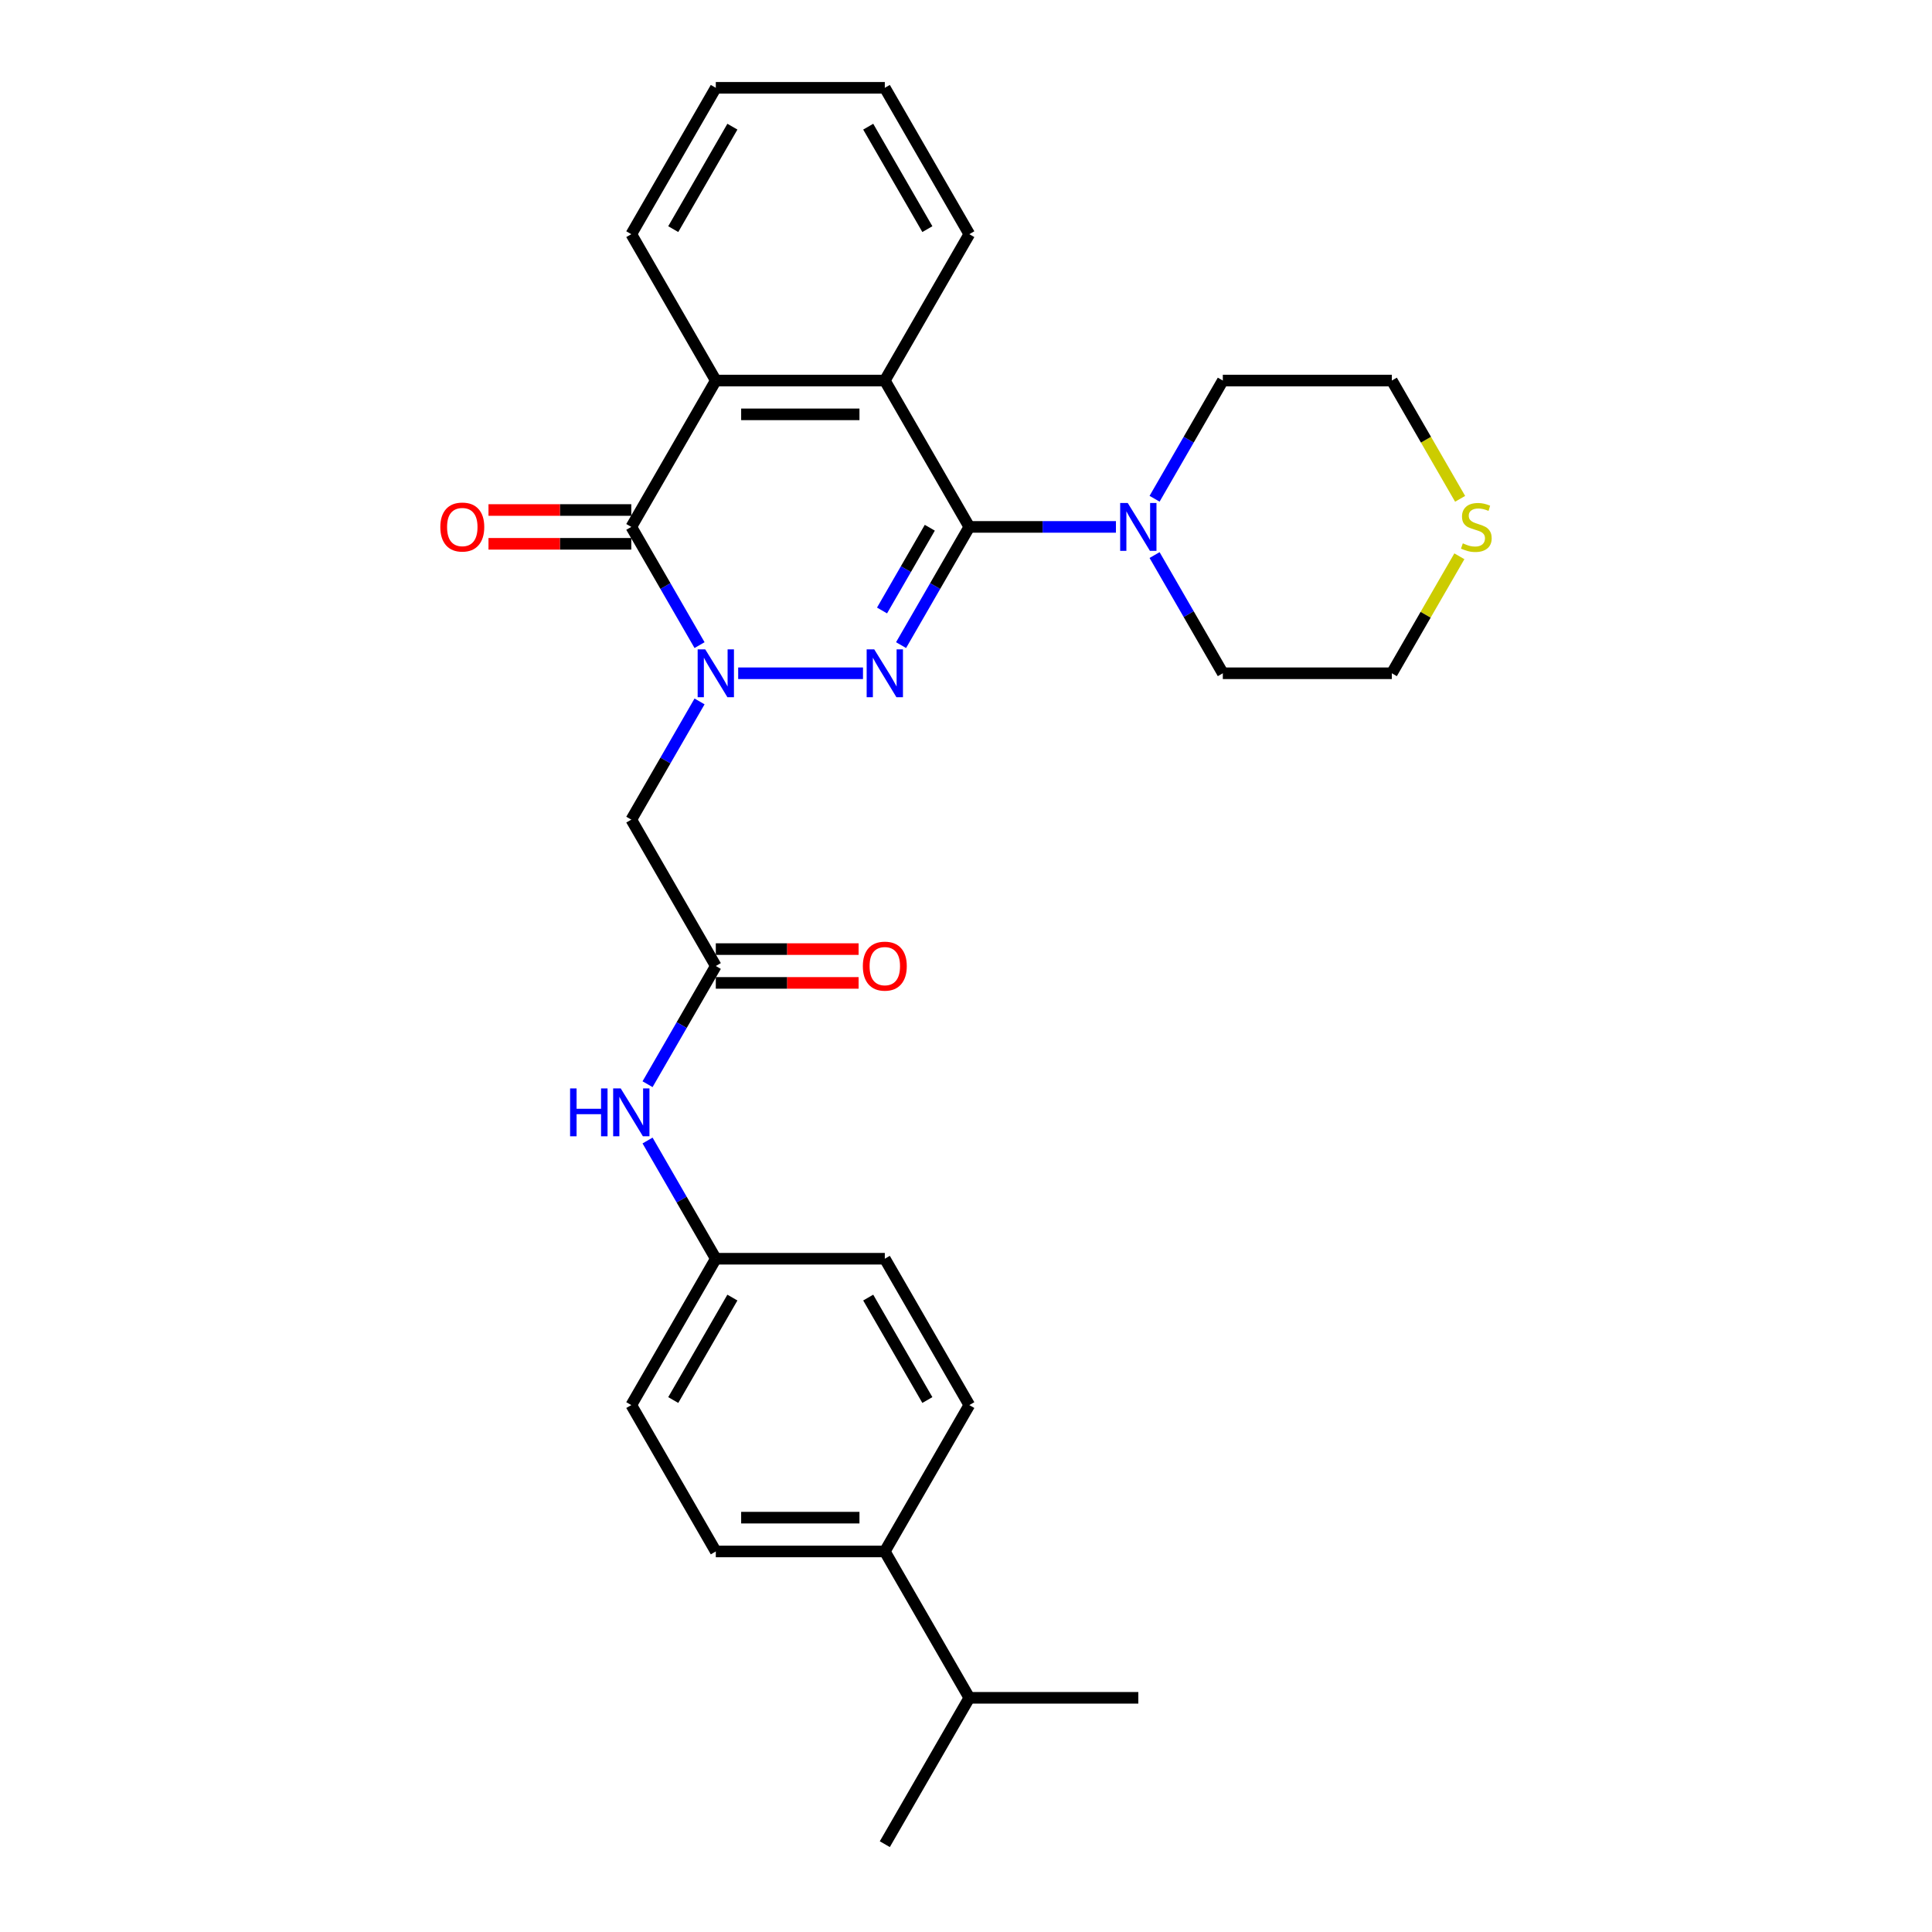 <?xml version='1.0' encoding='iso-8859-1'?>
<svg version='1.1' baseProfile='full'
              xmlns='http://www.w3.org/2000/svg'
                      xmlns:rdkit='http://www.rdkit.org/xml'
                      xmlns:xlink='http://www.w3.org/1999/xlink'
                  xml:space='preserve'
width='1000px' height='1000px' viewBox='0 0 1000 1000'>
<!-- END OF HEADER -->
<rect style='opacity:1.0;fill:#FFFFFF;stroke:none' width='1000' height='1000' x='0' y='0'> </rect>
<path class='bond-0' d='M 382.081,348.485 L 446.683,348.485' style='fill:none;fill-rule:evenodd;stroke:#0000FF;stroke-width:6px;stroke-linecap:butt;stroke-linejoin:miter;stroke-opacity:1' />
<path class='bond-2' d='M 362.084,333.911 L 344.422,303.319' style='fill:none;fill-rule:evenodd;stroke:#0000FF;stroke-width:6px;stroke-linecap:butt;stroke-linejoin:miter;stroke-opacity:1' />
<path class='bond-2' d='M 344.422,303.319 L 326.76,272.727' style='fill:none;fill-rule:evenodd;stroke:#000000;stroke-width:6px;stroke-linecap:butt;stroke-linejoin:miter;stroke-opacity:1' />
<path class='bond-5' d='M 362.084,363.059 L 344.422,393.65' style='fill:none;fill-rule:evenodd;stroke:#0000FF;stroke-width:6px;stroke-linecap:butt;stroke-linejoin:miter;stroke-opacity:1' />
<path class='bond-5' d='M 344.422,393.65 L 326.76,424.242' style='fill:none;fill-rule:evenodd;stroke:#000000;stroke-width:6px;stroke-linecap:butt;stroke-linejoin:miter;stroke-opacity:1' />
<path class='bond-1' d='M 466.39,333.911 L 484.052,303.319' style='fill:none;fill-rule:evenodd;stroke:#0000FF;stroke-width:6px;stroke-linecap:butt;stroke-linejoin:miter;stroke-opacity:1' />
<path class='bond-1' d='M 484.052,303.319 L 501.715,272.727' style='fill:none;fill-rule:evenodd;stroke:#000000;stroke-width:6px;stroke-linecap:butt;stroke-linejoin:miter;stroke-opacity:1' />
<path class='bond-1' d='M 456.537,315.986 L 468.901,294.571' style='fill:none;fill-rule:evenodd;stroke:#0000FF;stroke-width:6px;stroke-linecap:butt;stroke-linejoin:miter;stroke-opacity:1' />
<path class='bond-1' d='M 468.901,294.571 L 481.264,273.157' style='fill:none;fill-rule:evenodd;stroke:#000000;stroke-width:6px;stroke-linecap:butt;stroke-linejoin:miter;stroke-opacity:1' />
<path class='bond-6' d='M 501.715,272.727 L 539.662,272.727' style='fill:none;fill-rule:evenodd;stroke:#000000;stroke-width:6px;stroke-linecap:butt;stroke-linejoin:miter;stroke-opacity:1' />
<path class='bond-6' d='M 539.662,272.727 L 577.61,272.727' style='fill:none;fill-rule:evenodd;stroke:#0000FF;stroke-width:6px;stroke-linecap:butt;stroke-linejoin:miter;stroke-opacity:1' />
<path class='bond-29' d='M 501.715,272.727 L 457.976,196.97' style='fill:none;fill-rule:evenodd;stroke:#000000;stroke-width:6px;stroke-linecap:butt;stroke-linejoin:miter;stroke-opacity:1' />
<path class='bond-4' d='M 326.76,272.727 L 370.499,196.97' style='fill:none;fill-rule:evenodd;stroke:#000000;stroke-width:6px;stroke-linecap:butt;stroke-linejoin:miter;stroke-opacity:1' />
<path class='bond-9' d='M 326.76,263.98 L 289.801,263.98' style='fill:none;fill-rule:evenodd;stroke:#000000;stroke-width:6px;stroke-linecap:butt;stroke-linejoin:miter;stroke-opacity:1' />
<path class='bond-9' d='M 289.801,263.98 L 252.842,263.98' style='fill:none;fill-rule:evenodd;stroke:#FF0000;stroke-width:6px;stroke-linecap:butt;stroke-linejoin:miter;stroke-opacity:1' />
<path class='bond-9' d='M 326.76,281.475 L 289.801,281.475' style='fill:none;fill-rule:evenodd;stroke:#000000;stroke-width:6px;stroke-linecap:butt;stroke-linejoin:miter;stroke-opacity:1' />
<path class='bond-9' d='M 289.801,281.475 L 252.842,281.475' style='fill:none;fill-rule:evenodd;stroke:#FF0000;stroke-width:6px;stroke-linecap:butt;stroke-linejoin:miter;stroke-opacity:1' />
<path class='bond-3' d='M 457.976,196.97 L 370.499,196.97' style='fill:none;fill-rule:evenodd;stroke:#000000;stroke-width:6px;stroke-linecap:butt;stroke-linejoin:miter;stroke-opacity:1' />
<path class='bond-3' d='M 444.854,214.465 L 383.62,214.465' style='fill:none;fill-rule:evenodd;stroke:#000000;stroke-width:6px;stroke-linecap:butt;stroke-linejoin:miter;stroke-opacity:1' />
<path class='bond-19' d='M 457.976,196.97 L 501.715,121.212' style='fill:none;fill-rule:evenodd;stroke:#000000;stroke-width:6px;stroke-linecap:butt;stroke-linejoin:miter;stroke-opacity:1' />
<path class='bond-20' d='M 370.499,196.97 L 326.76,121.212' style='fill:none;fill-rule:evenodd;stroke:#000000;stroke-width:6px;stroke-linecap:butt;stroke-linejoin:miter;stroke-opacity:1' />
<path class='bond-7' d='M 326.76,424.242 L 370.499,500' style='fill:none;fill-rule:evenodd;stroke:#000000;stroke-width:6px;stroke-linecap:butt;stroke-linejoin:miter;stroke-opacity:1' />
<path class='bond-21' d='M 597.606,258.154 L 615.268,227.562' style='fill:none;fill-rule:evenodd;stroke:#0000FF;stroke-width:6px;stroke-linecap:butt;stroke-linejoin:miter;stroke-opacity:1' />
<path class='bond-21' d='M 615.268,227.562 L 632.931,196.97' style='fill:none;fill-rule:evenodd;stroke:#000000;stroke-width:6px;stroke-linecap:butt;stroke-linejoin:miter;stroke-opacity:1' />
<path class='bond-22' d='M 597.606,287.301 L 615.268,317.893' style='fill:none;fill-rule:evenodd;stroke:#0000FF;stroke-width:6px;stroke-linecap:butt;stroke-linejoin:miter;stroke-opacity:1' />
<path class='bond-22' d='M 615.268,317.893 L 632.931,348.485' style='fill:none;fill-rule:evenodd;stroke:#000000;stroke-width:6px;stroke-linecap:butt;stroke-linejoin:miter;stroke-opacity:1' />
<path class='bond-8' d='M 370.499,500 L 352.836,530.592' style='fill:none;fill-rule:evenodd;stroke:#000000;stroke-width:6px;stroke-linecap:butt;stroke-linejoin:miter;stroke-opacity:1' />
<path class='bond-8' d='M 352.836,530.592 L 335.174,561.184' style='fill:none;fill-rule:evenodd;stroke:#0000FF;stroke-width:6px;stroke-linecap:butt;stroke-linejoin:miter;stroke-opacity:1' />
<path class='bond-12' d='M 370.499,508.748 L 407.458,508.748' style='fill:none;fill-rule:evenodd;stroke:#000000;stroke-width:6px;stroke-linecap:butt;stroke-linejoin:miter;stroke-opacity:1' />
<path class='bond-12' d='M 407.458,508.748 L 444.417,508.748' style='fill:none;fill-rule:evenodd;stroke:#FF0000;stroke-width:6px;stroke-linecap:butt;stroke-linejoin:miter;stroke-opacity:1' />
<path class='bond-12' d='M 370.499,491.252 L 407.458,491.252' style='fill:none;fill-rule:evenodd;stroke:#000000;stroke-width:6px;stroke-linecap:butt;stroke-linejoin:miter;stroke-opacity:1' />
<path class='bond-12' d='M 407.458,491.252 L 444.417,491.252' style='fill:none;fill-rule:evenodd;stroke:#FF0000;stroke-width:6px;stroke-linecap:butt;stroke-linejoin:miter;stroke-opacity:1' />
<path class='bond-15' d='M 335.174,590.331 L 352.836,620.923' style='fill:none;fill-rule:evenodd;stroke:#0000FF;stroke-width:6px;stroke-linecap:butt;stroke-linejoin:miter;stroke-opacity:1' />
<path class='bond-15' d='M 352.836,620.923 L 370.499,651.515' style='fill:none;fill-rule:evenodd;stroke:#000000;stroke-width:6px;stroke-linecap:butt;stroke-linejoin:miter;stroke-opacity:1' />
<path class='bond-10' d='M 755.369,287.931 L 737.888,318.208' style='fill:none;fill-rule:evenodd;stroke:#CCCC00;stroke-width:6px;stroke-linecap:butt;stroke-linejoin:miter;stroke-opacity:1' />
<path class='bond-10' d='M 737.888,318.208 L 720.408,348.485' style='fill:none;fill-rule:evenodd;stroke:#000000;stroke-width:6px;stroke-linecap:butt;stroke-linejoin:miter;stroke-opacity:1' />
<path class='bond-31' d='M 755.753,258.189 L 738.08,227.579' style='fill:none;fill-rule:evenodd;stroke:#CCCC00;stroke-width:6px;stroke-linecap:butt;stroke-linejoin:miter;stroke-opacity:1' />
<path class='bond-31' d='M 738.08,227.579 L 720.408,196.97' style='fill:none;fill-rule:evenodd;stroke:#000000;stroke-width:6px;stroke-linecap:butt;stroke-linejoin:miter;stroke-opacity:1' />
<path class='bond-11' d='M 457.976,803.03 L 370.499,803.03' style='fill:none;fill-rule:evenodd;stroke:#000000;stroke-width:6px;stroke-linecap:butt;stroke-linejoin:miter;stroke-opacity:1' />
<path class='bond-11' d='M 444.854,785.535 L 383.62,785.535' style='fill:none;fill-rule:evenodd;stroke:#000000;stroke-width:6px;stroke-linecap:butt;stroke-linejoin:miter;stroke-opacity:1' />
<path class='bond-16' d='M 457.976,803.03 L 501.715,878.788' style='fill:none;fill-rule:evenodd;stroke:#000000;stroke-width:6px;stroke-linecap:butt;stroke-linejoin:miter;stroke-opacity:1' />
<path class='bond-32' d='M 457.976,803.03 L 501.715,727.273' style='fill:none;fill-rule:evenodd;stroke:#000000;stroke-width:6px;stroke-linecap:butt;stroke-linejoin:miter;stroke-opacity:1' />
<path class='bond-13' d='M 370.499,803.03 L 326.76,727.273' style='fill:none;fill-rule:evenodd;stroke:#000000;stroke-width:6px;stroke-linecap:butt;stroke-linejoin:miter;stroke-opacity:1' />
<path class='bond-14' d='M 501.715,727.273 L 457.976,651.515' style='fill:none;fill-rule:evenodd;stroke:#000000;stroke-width:6px;stroke-linecap:butt;stroke-linejoin:miter;stroke-opacity:1' />
<path class='bond-14' d='M 480.002,724.657 L 449.385,671.627' style='fill:none;fill-rule:evenodd;stroke:#000000;stroke-width:6px;stroke-linecap:butt;stroke-linejoin:miter;stroke-opacity:1' />
<path class='bond-17' d='M 370.499,651.515 L 457.976,651.515' style='fill:none;fill-rule:evenodd;stroke:#000000;stroke-width:6px;stroke-linecap:butt;stroke-linejoin:miter;stroke-opacity:1' />
<path class='bond-18' d='M 370.499,651.515 L 326.76,727.273' style='fill:none;fill-rule:evenodd;stroke:#000000;stroke-width:6px;stroke-linecap:butt;stroke-linejoin:miter;stroke-opacity:1' />
<path class='bond-18' d='M 379.089,671.627 L 348.472,724.657' style='fill:none;fill-rule:evenodd;stroke:#000000;stroke-width:6px;stroke-linecap:butt;stroke-linejoin:miter;stroke-opacity:1' />
<path class='bond-25' d='M 501.715,878.788 L 457.976,954.545' style='fill:none;fill-rule:evenodd;stroke:#000000;stroke-width:6px;stroke-linecap:butt;stroke-linejoin:miter;stroke-opacity:1' />
<path class='bond-26' d='M 501.715,878.788 L 589.192,878.788' style='fill:none;fill-rule:evenodd;stroke:#000000;stroke-width:6px;stroke-linecap:butt;stroke-linejoin:miter;stroke-opacity:1' />
<path class='bond-30' d='M 501.715,121.212 L 457.976,45.455' style='fill:none;fill-rule:evenodd;stroke:#000000;stroke-width:6px;stroke-linecap:butt;stroke-linejoin:miter;stroke-opacity:1' />
<path class='bond-30' d='M 480.002,118.596 L 449.385,65.566' style='fill:none;fill-rule:evenodd;stroke:#000000;stroke-width:6px;stroke-linecap:butt;stroke-linejoin:miter;stroke-opacity:1' />
<path class='bond-27' d='M 326.76,121.212 L 370.499,45.455' style='fill:none;fill-rule:evenodd;stroke:#000000;stroke-width:6px;stroke-linecap:butt;stroke-linejoin:miter;stroke-opacity:1' />
<path class='bond-27' d='M 348.472,118.596 L 379.089,65.566' style='fill:none;fill-rule:evenodd;stroke:#000000;stroke-width:6px;stroke-linecap:butt;stroke-linejoin:miter;stroke-opacity:1' />
<path class='bond-23' d='M 632.931,196.97 L 720.408,196.97' style='fill:none;fill-rule:evenodd;stroke:#000000;stroke-width:6px;stroke-linecap:butt;stroke-linejoin:miter;stroke-opacity:1' />
<path class='bond-24' d='M 632.931,348.485 L 720.408,348.485' style='fill:none;fill-rule:evenodd;stroke:#000000;stroke-width:6px;stroke-linecap:butt;stroke-linejoin:miter;stroke-opacity:1' />
<path class='bond-28' d='M 370.499,45.455 L 457.976,45.455' style='fill:none;fill-rule:evenodd;stroke:#000000;stroke-width:6px;stroke-linecap:butt;stroke-linejoin:miter;stroke-opacity:1' />
<path  class='atom-0' d='M 365.023 336.098
L 373.14 349.22
Q 373.945 350.514, 375.24 352.859
Q 376.535 355.203, 376.605 355.343
L 376.605 336.098
L 379.894 336.098
L 379.894 360.872
L 376.5 360.872
L 367.787 346.525
Q 366.772 344.846, 365.687 342.921
Q 364.638 340.997, 364.323 340.402
L 364.323 360.872
L 361.104 360.872
L 361.104 336.098
L 365.023 336.098
' fill='#0000FF'/>
<path  class='atom-1' d='M 452.5 336.098
L 460.618 349.22
Q 461.423 350.514, 462.717 352.859
Q 464.012 355.203, 464.082 355.343
L 464.082 336.098
L 467.371 336.098
L 467.371 360.872
L 463.977 360.872
L 455.264 346.525
Q 454.249 344.846, 453.165 342.921
Q 452.115 340.997, 451.8 340.402
L 451.8 360.872
L 448.581 360.872
L 448.581 336.098
L 452.5 336.098
' fill='#0000FF'/>
<path  class='atom-7' d='M 583.716 260.34
L 591.834 273.462
Q 592.638 274.757, 593.933 277.101
Q 595.228 279.446, 595.298 279.585
L 595.298 260.34
L 598.587 260.34
L 598.587 285.114
L 595.193 285.114
L 586.48 270.768
Q 585.465 269.088, 584.381 267.164
Q 583.331 265.239, 583.016 264.644
L 583.016 285.114
L 579.797 285.114
L 579.797 260.34
L 583.716 260.34
' fill='#0000FF'/>
<path  class='atom-9' d='M 295.076 563.371
L 298.435 563.371
L 298.435 573.903
L 311.101 573.903
L 311.101 563.371
L 314.461 563.371
L 314.461 588.144
L 311.101 588.144
L 311.101 576.702
L 298.435 576.702
L 298.435 588.144
L 295.076 588.144
L 295.076 563.371
' fill='#0000FF'/>
<path  class='atom-9' d='M 321.284 563.371
L 329.402 576.492
Q 330.207 577.787, 331.501 580.131
Q 332.796 582.476, 332.866 582.616
L 332.866 563.371
L 336.155 563.371
L 336.155 588.144
L 332.761 588.144
L 324.048 573.798
Q 323.033 572.119, 321.949 570.194
Q 320.899 568.27, 320.584 567.675
L 320.584 588.144
L 317.365 588.144
L 317.365 563.371
L 321.284 563.371
' fill='#0000FF'/>
<path  class='atom-10' d='M 227.911 272.797
Q 227.911 266.849, 230.85 263.525
Q 233.789 260.201, 239.283 260.201
Q 244.776 260.201, 247.715 263.525
Q 250.655 266.849, 250.655 272.797
Q 250.655 278.816, 247.68 282.245
Q 244.706 285.639, 239.283 285.639
Q 233.824 285.639, 230.85 282.245
Q 227.911 278.851, 227.911 272.797
M 239.283 282.84
Q 243.062 282.84, 245.091 280.32
Q 247.156 277.766, 247.156 272.797
Q 247.156 267.934, 245.091 265.484
Q 243.062 263, 239.283 263
Q 235.504 263, 233.439 265.449
Q 231.41 267.899, 231.41 272.797
Q 231.41 277.801, 233.439 280.32
Q 235.504 282.84, 239.283 282.84
' fill='#FF0000'/>
<path  class='atom-11' d='M 757.148 281.23
Q 757.428 281.335, 758.583 281.825
Q 759.738 282.315, 760.997 282.63
Q 762.292 282.91, 763.552 282.91
Q 765.896 282.91, 767.261 281.79
Q 768.625 280.635, 768.625 278.641
Q 768.625 277.276, 767.926 276.436
Q 767.261 275.597, 766.211 275.142
Q 765.161 274.687, 763.412 274.162
Q 761.207 273.497, 759.878 272.867
Q 758.583 272.237, 757.638 270.908
Q 756.728 269.578, 756.728 267.339
Q 756.728 264.224, 758.828 262.3
Q 760.962 260.375, 765.161 260.375
Q 768.03 260.375, 771.285 261.74
L 770.48 264.434
Q 767.506 263.21, 765.266 263.21
Q 762.852 263.21, 761.522 264.224
Q 760.193 265.204, 760.228 266.919
Q 760.228 268.248, 760.892 269.053
Q 761.592 269.858, 762.572 270.313
Q 763.587 270.768, 765.266 271.293
Q 767.506 271.992, 768.835 272.692
Q 770.165 273.392, 771.11 274.827
Q 772.089 276.226, 772.089 278.641
Q 772.089 282.07, 769.78 283.924
Q 767.506 285.744, 763.692 285.744
Q 761.487 285.744, 759.808 285.254
Q 758.163 284.799, 756.204 283.994
L 757.148 281.23
' fill='#CCCC00'/>
<path  class='atom-13' d='M 446.604 500.07
Q 446.604 494.122, 449.543 490.797
Q 452.482 487.473, 457.976 487.473
Q 463.469 487.473, 466.409 490.797
Q 469.348 494.122, 469.348 500.07
Q 469.348 506.088, 466.374 509.518
Q 463.399 512.912, 457.976 512.912
Q 452.517 512.912, 449.543 509.518
Q 446.604 506.123, 446.604 500.07
M 457.976 510.112
Q 461.755 510.112, 463.784 507.593
Q 465.849 505.039, 465.849 500.07
Q 465.849 495.206, 463.784 492.757
Q 461.755 490.273, 457.976 490.273
Q 454.197 490.273, 452.132 492.722
Q 450.103 495.171, 450.103 500.07
Q 450.103 505.074, 452.132 507.593
Q 454.197 510.112, 457.976 510.112
' fill='#FF0000'/>
</svg>

